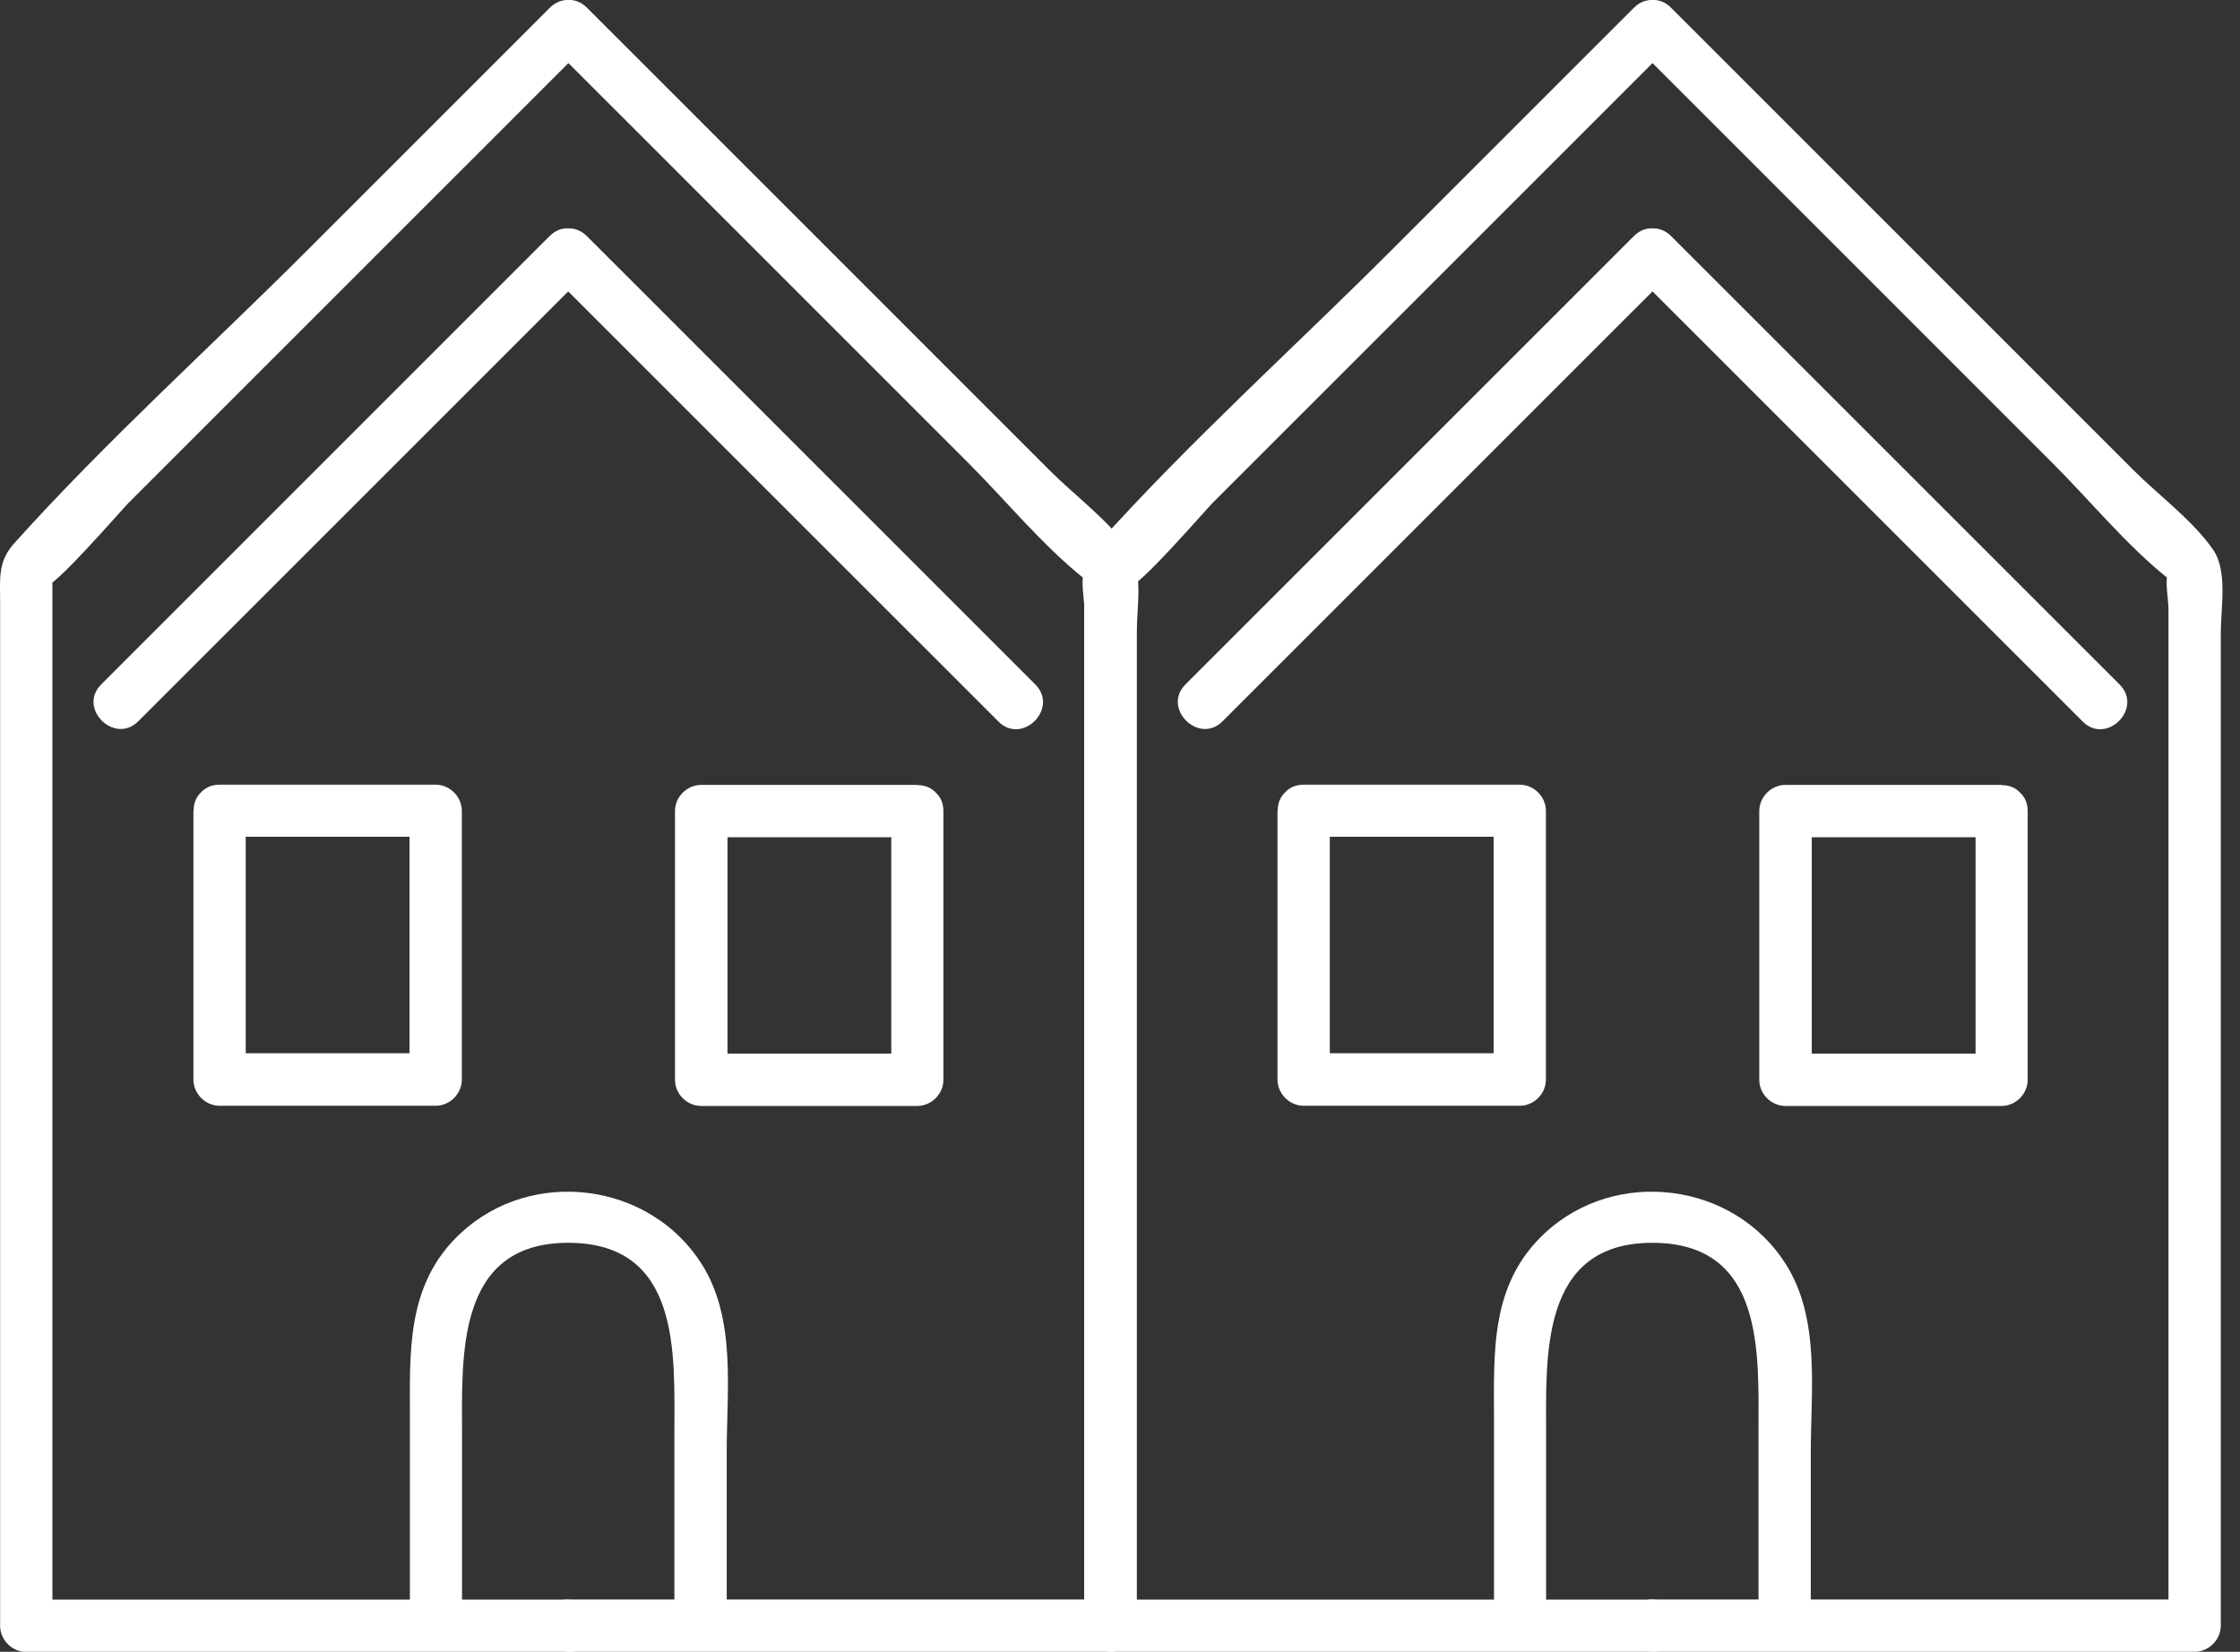 <svg width="80" height="59" viewBox="0 0 80 59" fill="none" xmlns="http://www.w3.org/2000/svg">
<rect x="0" y="0" width="80" height="59" fill="#333333" stroke="none"/>
<path d="M20.3 57.138H0.938L1.872 58.072V20.928C1.872 19.762 1.83 21.012 1.62 20.935C1.9 21.04 4.351 18.203 4.583 17.971C6.634 15.921 8.685 13.87 10.735 11.819C14.141 8.413 17.555 5 20.961 1.594C21.81 0.744 20.49 -0.569 19.64 0.274C16.74 3.174 13.839 6.075 10.939 8.975C7.477 12.437 3.776 15.766 0.503 19.411C-0.08 20.064 0.004 20.654 0.004 21.497V58.072C0.004 58.578 0.433 59.006 0.938 59.006H20.3C21.501 59.006 21.501 57.145 20.3 57.145V57.138Z" fill="white"/>
<path d="M20.3 59H39.663C40.168 59 40.597 58.571 40.597 58.066V22.6C40.597 21.722 40.849 20.395 40.323 19.636C39.606 18.597 38.391 17.705 37.499 16.813C35.47 14.783 33.44 12.754 31.404 10.717C27.92 7.234 24.444 3.757 20.961 0.274C20.111 -0.576 18.797 0.745 19.64 1.594L28.229 10.183C30.357 12.311 32.485 14.439 34.613 16.567C35.94 17.895 37.219 19.461 38.686 20.64C39.34 21.167 38.686 20.479 38.728 20.416C38.581 20.683 38.728 21.441 38.728 21.736V58.066L39.663 57.132H20.3C19.099 57.132 19.099 58.993 20.3 58.993V59Z" fill="white"/>
<path d="M4.934 25.768C10.272 20.43 15.616 15.086 20.954 9.748C21.803 8.899 20.483 7.585 19.633 8.428C14.296 13.765 8.951 19.11 3.614 24.447C2.764 25.297 4.085 26.61 4.934 25.768Z" fill="white"/>
<path d="M36.98 24.454C31.642 19.117 26.298 13.772 20.961 8.435C20.111 7.585 18.797 8.905 19.64 9.755C24.978 15.092 30.322 20.437 35.66 25.774C36.509 26.624 37.823 25.304 36.98 24.454Z" fill="white"/>
<path d="M6.908 28.962V38.563C6.908 39.068 7.336 39.497 7.842 39.497H15.56C16.066 39.497 16.494 39.068 16.494 38.563V28.962C16.494 28.457 16.066 28.028 15.56 28.028H7.842C6.641 28.028 6.641 29.889 7.842 29.889H15.56C15.251 29.58 14.942 29.271 14.626 28.955V38.556C14.935 38.247 15.244 37.938 15.56 37.622H7.842C8.151 37.931 8.46 38.24 8.776 38.556V28.955C8.776 27.754 6.915 27.754 6.915 28.955L6.908 28.962Z" fill="white"/>
<path d="M32.759 28.036H25.041C24.535 28.036 24.107 28.464 24.107 28.97V38.57C24.107 39.076 24.535 39.504 25.041 39.504H32.759C33.265 39.504 33.693 39.076 33.693 38.57V28.97C33.693 27.769 31.832 27.769 31.832 28.97V38.57C32.141 38.261 32.45 37.952 32.766 37.636H25.048C25.357 37.945 25.666 38.254 25.982 38.57V28.97C25.673 29.279 25.364 29.588 25.048 29.904H32.766C33.967 29.904 33.967 28.043 32.766 28.043L32.759 28.036Z" fill="white"/>
<path d="M25.954 57.939V51.857C25.954 49.659 26.298 47.117 25.069 45.164C23.215 42.215 18.987 41.681 16.445 44.055C14.492 45.881 14.64 48.289 14.64 50.712V57.932C14.64 59.133 16.501 59.133 16.501 57.932V51.267C16.501 48.458 16.269 44.392 20.293 44.392C24.318 44.392 24.086 48.346 24.086 51.127V57.932C24.086 59.133 25.947 59.133 25.947 57.932L25.954 57.939Z" fill="white"/>
<path d="M59.018 57.138H39.656C39.965 57.447 40.274 57.756 40.59 58.072V20.928C40.59 19.762 40.547 21.012 40.337 20.935C40.618 21.04 43.069 18.203 43.3 17.971L49.453 11.819C52.859 8.413 56.272 5 59.678 1.594C60.528 0.744 59.207 -0.569 58.358 0.274C55.457 3.174 52.557 6.075 49.656 8.975C46.194 12.437 42.493 15.766 39.22 19.411C38.63 20.064 38.721 20.654 38.721 21.49V58.065C38.721 58.571 39.15 58.999 39.656 58.999H59.018C60.219 58.999 60.219 57.138 59.018 57.138Z" fill="white"/>
<path d="M59.018 59H78.38C78.885 59 79.314 58.571 79.314 58.066V22.6C79.314 21.722 79.567 20.395 79.04 19.636C78.324 18.597 77.109 17.705 76.217 16.813L70.121 10.717C66.638 7.234 63.161 3.757 59.678 0.274C58.828 -0.576 57.515 0.745 58.358 1.594C61.223 4.46 64.081 7.318 66.947 10.183C69.075 12.311 71.203 14.439 73.33 16.567C74.658 17.895 75.936 19.461 77.404 20.64C78.057 21.167 77.404 20.479 77.446 20.416C77.298 20.683 77.446 21.441 77.446 21.736V58.066C77.755 57.757 78.064 57.448 78.38 57.132H59.018C57.817 57.132 57.817 58.993 59.018 58.993V59Z" fill="white"/>
<path d="M43.659 25.768C48.996 20.43 54.34 15.086 59.678 9.748C60.528 8.899 59.207 7.585 58.358 8.428C53.02 13.765 47.676 19.11 42.338 24.447C41.489 25.297 42.809 26.61 43.659 25.768Z" fill="white"/>
<path d="M75.704 24.454C70.367 19.117 65.022 13.772 59.685 8.435C58.835 7.585 57.522 8.905 58.365 9.755C63.702 15.092 69.046 20.437 74.384 25.774C75.234 26.624 76.547 25.304 75.704 24.454Z" fill="white"/>
<path d="M45.625 28.962V38.563C45.625 39.068 46.053 39.497 46.559 39.497H54.277C54.783 39.497 55.211 39.068 55.211 38.563V28.962C55.211 28.457 54.783 28.028 54.277 28.028H46.559C45.358 28.028 45.358 29.889 46.559 29.889H54.277C53.968 29.58 53.659 29.271 53.343 28.955V38.556C53.652 38.247 53.961 37.938 54.277 37.622H46.559C46.868 37.931 47.177 38.24 47.493 38.556V28.955C47.493 27.754 45.632 27.754 45.632 28.955L45.625 28.962Z" fill="white"/>
<path d="M71.483 28.036H63.765C63.26 28.036 62.831 28.464 62.831 28.97V38.57C62.831 39.076 63.26 39.504 63.765 39.504H71.483C71.989 39.504 72.417 39.076 72.417 38.57V28.97C72.417 27.769 70.556 27.769 70.556 28.97V38.57C70.865 38.261 71.174 37.952 71.49 37.636H63.772C64.081 37.945 64.39 38.254 64.706 38.57V28.97C64.397 29.279 64.088 29.588 63.772 29.904H71.49C72.691 29.904 72.691 28.043 71.49 28.043L71.483 28.036Z" fill="white"/>
<path d="M64.671 57.939V51.857C64.671 49.659 65.015 47.117 63.786 45.164C61.932 42.215 57.705 41.681 55.162 44.055C53.21 45.881 53.357 48.289 53.357 50.712V57.932C53.357 59.133 55.218 59.133 55.218 57.932V51.267C55.218 48.458 54.987 44.392 59.011 44.392C63.035 44.392 62.803 48.346 62.803 51.127V57.932C62.803 59.133 64.664 59.133 64.664 57.932L64.671 57.939Z" fill="white"/>
</svg>
